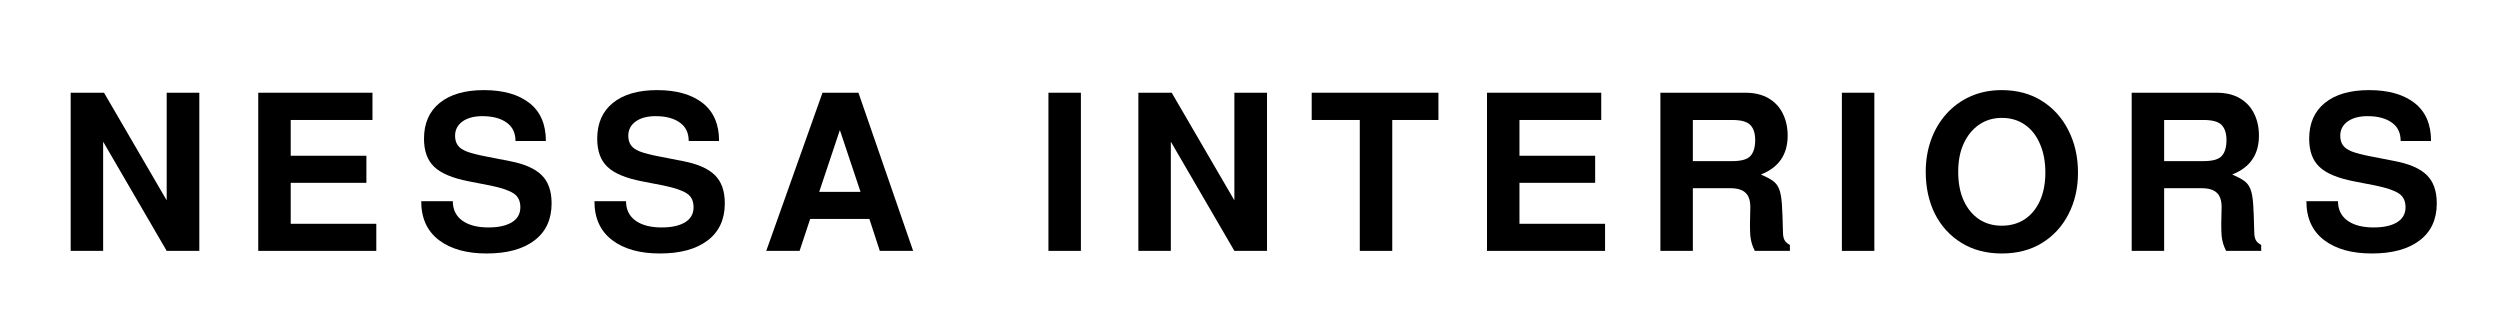 <svg xmlns="http://www.w3.org/2000/svg" xmlns:xlink="http://www.w3.org/1999/xlink" width="300" zoomAndPan="magnify" viewBox="0 0 224.88 30" height="40" preserveAspectRatio="xMidYMid meet" version="1.0"><defs><g/></defs><g fill="#000000" fill-opacity="1"><g transform="translate(4.973, 22.579)"><g><path d="M 12.906 0 L 9.969 0 L 4.25 -9.828 L 4.25 0 L 1.328 0 L 1.328 -14.234 L 4.328 -14.234 L 9.969 -4.547 L 9.969 -14.234 L 12.906 -14.234 Z M 12.906 0 "/></g></g></g><g fill="#000000" fill-opacity="1"><g transform="translate(21.635, 22.579)"><g><path d="M 12.172 0 L 1.547 0 L 1.547 -14.234 L 11.828 -14.234 L 11.828 -11.781 L 4.469 -11.781 L 4.469 -8.562 L 11.281 -8.562 L 11.281 -6.125 L 4.469 -6.125 L 4.469 -2.438 L 12.172 -2.438 Z M 12.172 0 "/></g></g></g><g fill="#000000" fill-opacity="1"><g transform="translate(37.225, 22.579)"><g><path d="M 12.359 -4.281 C 12.359 -2.832 11.844 -1.719 10.812 -0.938 C 9.781 -0.156 8.348 0.234 6.516 0.234 C 4.711 0.234 3.281 -0.164 2.219 -0.969 C 1.156 -1.781 0.625 -2.945 0.625 -4.469 L 3.469 -4.469 C 3.469 -3.719 3.754 -3.133 4.328 -2.719 C 4.898 -2.312 5.68 -2.109 6.672 -2.109 C 7.555 -2.109 8.254 -2.258 8.766 -2.562 C 9.285 -2.875 9.547 -3.328 9.547 -3.922 C 9.547 -4.492 9.344 -4.91 8.938 -5.172 C 8.531 -5.441 7.844 -5.676 6.875 -5.875 L 4.875 -6.266 C 3.438 -6.547 2.41 -6.977 1.797 -7.562 C 1.18 -8.145 0.875 -8.988 0.875 -10.094 C 0.875 -11.477 1.344 -12.551 2.281 -13.312 C 3.227 -14.082 4.555 -14.469 6.266 -14.469 C 8.004 -14.469 9.367 -14.082 10.359 -13.312 C 11.348 -12.539 11.844 -11.398 11.844 -9.891 L 9.109 -9.891 C 9.109 -10.617 8.844 -11.172 8.312 -11.547 C 7.781 -11.93 7.051 -12.125 6.125 -12.125 C 5.375 -12.125 4.773 -11.961 4.328 -11.641 C 3.891 -11.316 3.672 -10.891 3.672 -10.359 C 3.672 -10.023 3.75 -9.742 3.906 -9.516 C 4.062 -9.285 4.336 -9.094 4.734 -8.938 C 5.129 -8.789 5.672 -8.648 6.359 -8.516 L 8.594 -8.078 C 9.906 -7.828 10.859 -7.41 11.453 -6.828 C 12.055 -6.242 12.359 -5.395 12.359 -4.281 Z M 12.359 -4.281 "/></g></g></g><g fill="#000000" fill-opacity="1"><g transform="translate(52.814, 22.579)"><g><path d="M 12.359 -4.281 C 12.359 -2.832 11.844 -1.719 10.812 -0.938 C 9.781 -0.156 8.348 0.234 6.516 0.234 C 4.711 0.234 3.281 -0.164 2.219 -0.969 C 1.156 -1.781 0.625 -2.945 0.625 -4.469 L 3.469 -4.469 C 3.469 -3.719 3.754 -3.133 4.328 -2.719 C 4.898 -2.312 5.68 -2.109 6.672 -2.109 C 7.555 -2.109 8.254 -2.258 8.766 -2.562 C 9.285 -2.875 9.547 -3.328 9.547 -3.922 C 9.547 -4.492 9.344 -4.91 8.938 -5.172 C 8.531 -5.441 7.844 -5.676 6.875 -5.875 L 4.875 -6.266 C 3.438 -6.547 2.41 -6.977 1.797 -7.562 C 1.18 -8.145 0.875 -8.988 0.875 -10.094 C 0.875 -11.477 1.344 -12.551 2.281 -13.312 C 3.227 -14.082 4.555 -14.469 6.266 -14.469 C 8.004 -14.469 9.367 -14.082 10.359 -13.312 C 11.348 -12.539 11.844 -11.398 11.844 -9.891 L 9.109 -9.891 C 9.109 -10.617 8.844 -11.172 8.312 -11.547 C 7.781 -11.93 7.051 -12.125 6.125 -12.125 C 5.375 -12.125 4.773 -11.961 4.328 -11.641 C 3.891 -11.316 3.672 -10.891 3.672 -10.359 C 3.672 -10.023 3.75 -9.742 3.906 -9.516 C 4.062 -9.285 4.336 -9.094 4.734 -8.938 C 5.129 -8.789 5.672 -8.648 6.359 -8.516 L 8.594 -8.078 C 9.906 -7.828 10.859 -7.41 11.453 -6.828 C 12.055 -6.242 12.359 -5.395 12.359 -4.281 Z M 12.359 -4.281 "/></g></g></g><g fill="#000000" fill-opacity="1"><g transform="translate(68.403, 22.579)"><g><path d="M 13.719 0 L 10.719 0 L 9.781 -2.875 L 4.453 -2.875 L 3.5 0 L 0.5 0 L 5.562 -14.234 L 8.797 -14.234 Z M 8.984 -5.312 L 7.125 -10.875 L 5.266 -5.312 Z M 8.984 -5.312 "/></g></g></g><g fill="#000000" fill-opacity="1"><g transform="translate(85.065, 22.579)"><g/></g></g><g fill="#000000" fill-opacity="1"><g transform="translate(93.065, 22.579)"><g><path d="M 4.156 0 L 1.234 0 L 1.234 -14.234 L 4.156 -14.234 Z M 4.156 0 "/></g></g></g><g fill="#000000" fill-opacity="1"><g transform="translate(101.065, 22.579)"><g><path d="M 12.906 0 L 9.969 0 L 4.25 -9.828 L 4.25 0 L 1.328 0 L 1.328 -14.234 L 4.328 -14.234 L 9.969 -4.547 L 9.969 -14.234 L 12.906 -14.234 Z M 12.906 0 "/></g></g></g><g fill="#000000" fill-opacity="1"><g transform="translate(117.727, 22.579)"><g><path d="M 11.672 -11.781 L 7.516 -11.781 L 7.516 0 L 4.594 0 L 4.594 -11.781 L 0.266 -11.781 L 0.266 -14.234 L 11.672 -14.234 Z M 11.672 -11.781 "/></g></g></g><g fill="#000000" fill-opacity="1"><g transform="translate(132.223, 22.579)"><g><path d="M 12.172 0 L 1.547 0 L 1.547 -14.234 L 11.828 -14.234 L 11.828 -11.781 L 4.469 -11.781 L 4.469 -8.562 L 11.281 -8.562 L 11.281 -6.125 L 4.469 -6.125 L 4.469 -2.438 L 12.172 -2.438 Z M 12.172 0 "/></g></g></g><g fill="#000000" fill-opacity="1"><g transform="translate(147.813, 22.579)"><g><path d="M 13.219 0 L 10.062 0 C 9.945 -0.227 9.859 -0.441 9.797 -0.641 C 9.734 -0.848 9.688 -1.086 9.656 -1.359 C 9.633 -1.641 9.625 -2 9.625 -2.438 L 9.656 -3.938 C 9.656 -4.539 9.508 -4.973 9.219 -5.234 C 8.938 -5.504 8.477 -5.641 7.844 -5.641 L 4.484 -5.641 L 4.484 0 L 1.562 0 L 1.562 -14.234 L 9.188 -14.234 C 10.031 -14.234 10.734 -14.066 11.297 -13.734 C 11.867 -13.398 12.297 -12.941 12.578 -12.359 C 12.867 -11.785 13.016 -11.125 13.016 -10.375 C 13.016 -8.664 12.211 -7.5 10.609 -6.875 C 11.066 -6.676 11.422 -6.488 11.672 -6.312 C 11.93 -6.133 12.125 -5.883 12.25 -5.562 C 12.375 -5.25 12.457 -4.789 12.5 -4.188 C 12.539 -3.582 12.57 -2.754 12.594 -1.703 C 12.594 -1.391 12.641 -1.145 12.734 -0.969 C 12.828 -0.801 12.988 -0.656 13.219 -0.531 Z M 10.094 -9.969 C 10.094 -10.582 9.945 -11.035 9.656 -11.328 C 9.375 -11.629 8.828 -11.781 8.016 -11.781 L 4.484 -11.781 L 4.484 -8.078 L 8.016 -8.078 C 8.848 -8.078 9.398 -8.234 9.672 -8.547 C 9.953 -8.859 10.094 -9.332 10.094 -9.969 Z M 10.094 -9.969 "/></g></g></g><g fill="#000000" fill-opacity="1"><g transform="translate(164.475, 22.579)"><g><path d="M 4.156 0 L 1.234 0 L 1.234 -14.234 L 4.156 -14.234 Z M 4.156 0 "/></g></g></g><g fill="#000000" fill-opacity="1"><g transform="translate(172.475, 22.579)"><g><path d="M 14.484 -7.031 C 14.484 -5.645 14.195 -4.398 13.625 -3.297 C 13.062 -2.203 12.266 -1.336 11.234 -0.703 C 10.211 -0.078 9.008 0.234 7.625 0.234 C 6.238 0.234 5.031 -0.082 4 -0.719 C 2.969 -1.352 2.172 -2.223 1.609 -3.328 C 1.055 -4.441 0.781 -5.707 0.781 -7.125 C 0.781 -8.133 0.938 -9.082 1.25 -9.969 C 1.57 -10.863 2.031 -11.645 2.625 -12.312 C 3.227 -12.988 3.945 -13.516 4.781 -13.891 C 5.625 -14.273 6.566 -14.469 7.609 -14.469 C 9.004 -14.469 10.211 -14.145 11.234 -13.5 C 12.266 -12.852 13.062 -11.969 13.625 -10.844 C 14.195 -9.727 14.484 -8.457 14.484 -7.031 Z M 11.547 -7.047 C 11.547 -8.035 11.383 -8.895 11.062 -9.625 C 10.75 -10.363 10.301 -10.938 9.719 -11.344 C 9.133 -11.758 8.438 -11.969 7.625 -11.969 C 6.844 -11.969 6.156 -11.758 5.562 -11.344 C 4.977 -10.938 4.52 -10.367 4.188 -9.641 C 3.863 -8.922 3.703 -8.082 3.703 -7.125 C 3.703 -6.133 3.863 -5.273 4.188 -4.547 C 4.52 -3.816 4.977 -3.254 5.562 -2.859 C 6.156 -2.461 6.844 -2.266 7.625 -2.266 C 8.406 -2.266 9.094 -2.457 9.688 -2.844 C 10.281 -3.238 10.738 -3.797 11.062 -4.516 C 11.383 -5.234 11.547 -6.078 11.547 -7.047 Z M 11.547 -7.047 "/></g></g></g><g fill="#000000" fill-opacity="1"><g transform="translate(190.229, 22.579)"><g><path d="M 13.219 0 L 10.062 0 C 9.945 -0.227 9.859 -0.441 9.797 -0.641 C 9.734 -0.848 9.688 -1.086 9.656 -1.359 C 9.633 -1.641 9.625 -2 9.625 -2.438 L 9.656 -3.938 C 9.656 -4.539 9.508 -4.973 9.219 -5.234 C 8.938 -5.504 8.477 -5.641 7.844 -5.641 L 4.484 -5.641 L 4.484 0 L 1.562 0 L 1.562 -14.234 L 9.188 -14.234 C 10.031 -14.234 10.734 -14.066 11.297 -13.734 C 11.867 -13.398 12.297 -12.941 12.578 -12.359 C 12.867 -11.785 13.016 -11.125 13.016 -10.375 C 13.016 -8.664 12.211 -7.5 10.609 -6.875 C 11.066 -6.676 11.422 -6.488 11.672 -6.312 C 11.93 -6.133 12.125 -5.883 12.25 -5.562 C 12.375 -5.25 12.457 -4.789 12.5 -4.188 C 12.539 -3.582 12.57 -2.754 12.594 -1.703 C 12.594 -1.391 12.641 -1.145 12.734 -0.969 C 12.828 -0.801 12.988 -0.656 13.219 -0.531 Z M 10.094 -9.969 C 10.094 -10.582 9.945 -11.035 9.656 -11.328 C 9.375 -11.629 8.828 -11.781 8.016 -11.781 L 4.484 -11.781 L 4.484 -8.078 L 8.016 -8.078 C 8.848 -8.078 9.398 -8.234 9.672 -8.547 C 9.953 -8.859 10.094 -9.332 10.094 -9.969 Z M 10.094 -9.969 "/></g></g></g><g fill="#000000" fill-opacity="1"><g transform="translate(206.891, 22.579)"><g><path d="M 12.359 -4.281 C 12.359 -2.832 11.844 -1.719 10.812 -0.938 C 9.781 -0.156 8.348 0.234 6.516 0.234 C 4.711 0.234 3.281 -0.164 2.219 -0.969 C 1.156 -1.781 0.625 -2.945 0.625 -4.469 L 3.469 -4.469 C 3.469 -3.719 3.754 -3.133 4.328 -2.719 C 4.898 -2.312 5.68 -2.109 6.672 -2.109 C 7.555 -2.109 8.254 -2.258 8.766 -2.562 C 9.285 -2.875 9.547 -3.328 9.547 -3.922 C 9.547 -4.492 9.344 -4.91 8.938 -5.172 C 8.531 -5.441 7.844 -5.676 6.875 -5.875 L 4.875 -6.266 C 3.438 -6.547 2.41 -6.977 1.797 -7.562 C 1.18 -8.145 0.875 -8.988 0.875 -10.094 C 0.875 -11.477 1.344 -12.551 2.281 -13.312 C 3.227 -14.082 4.555 -14.469 6.266 -14.469 C 8.004 -14.469 9.367 -14.082 10.359 -13.312 C 11.348 -12.539 11.844 -11.398 11.844 -9.891 L 9.109 -9.891 C 9.109 -10.617 8.844 -11.172 8.312 -11.547 C 7.781 -11.93 7.051 -12.125 6.125 -12.125 C 5.375 -12.125 4.773 -11.961 4.328 -11.641 C 3.891 -11.316 3.672 -10.891 3.672 -10.359 C 3.672 -10.023 3.75 -9.742 3.906 -9.516 C 4.062 -9.285 4.336 -9.094 4.734 -8.938 C 5.129 -8.789 5.672 -8.648 6.359 -8.516 L 8.594 -8.078 C 9.906 -7.828 10.859 -7.41 11.453 -6.828 C 12.055 -6.242 12.359 -5.395 12.359 -4.281 Z M 12.359 -4.281 "/></g></g></g></svg>